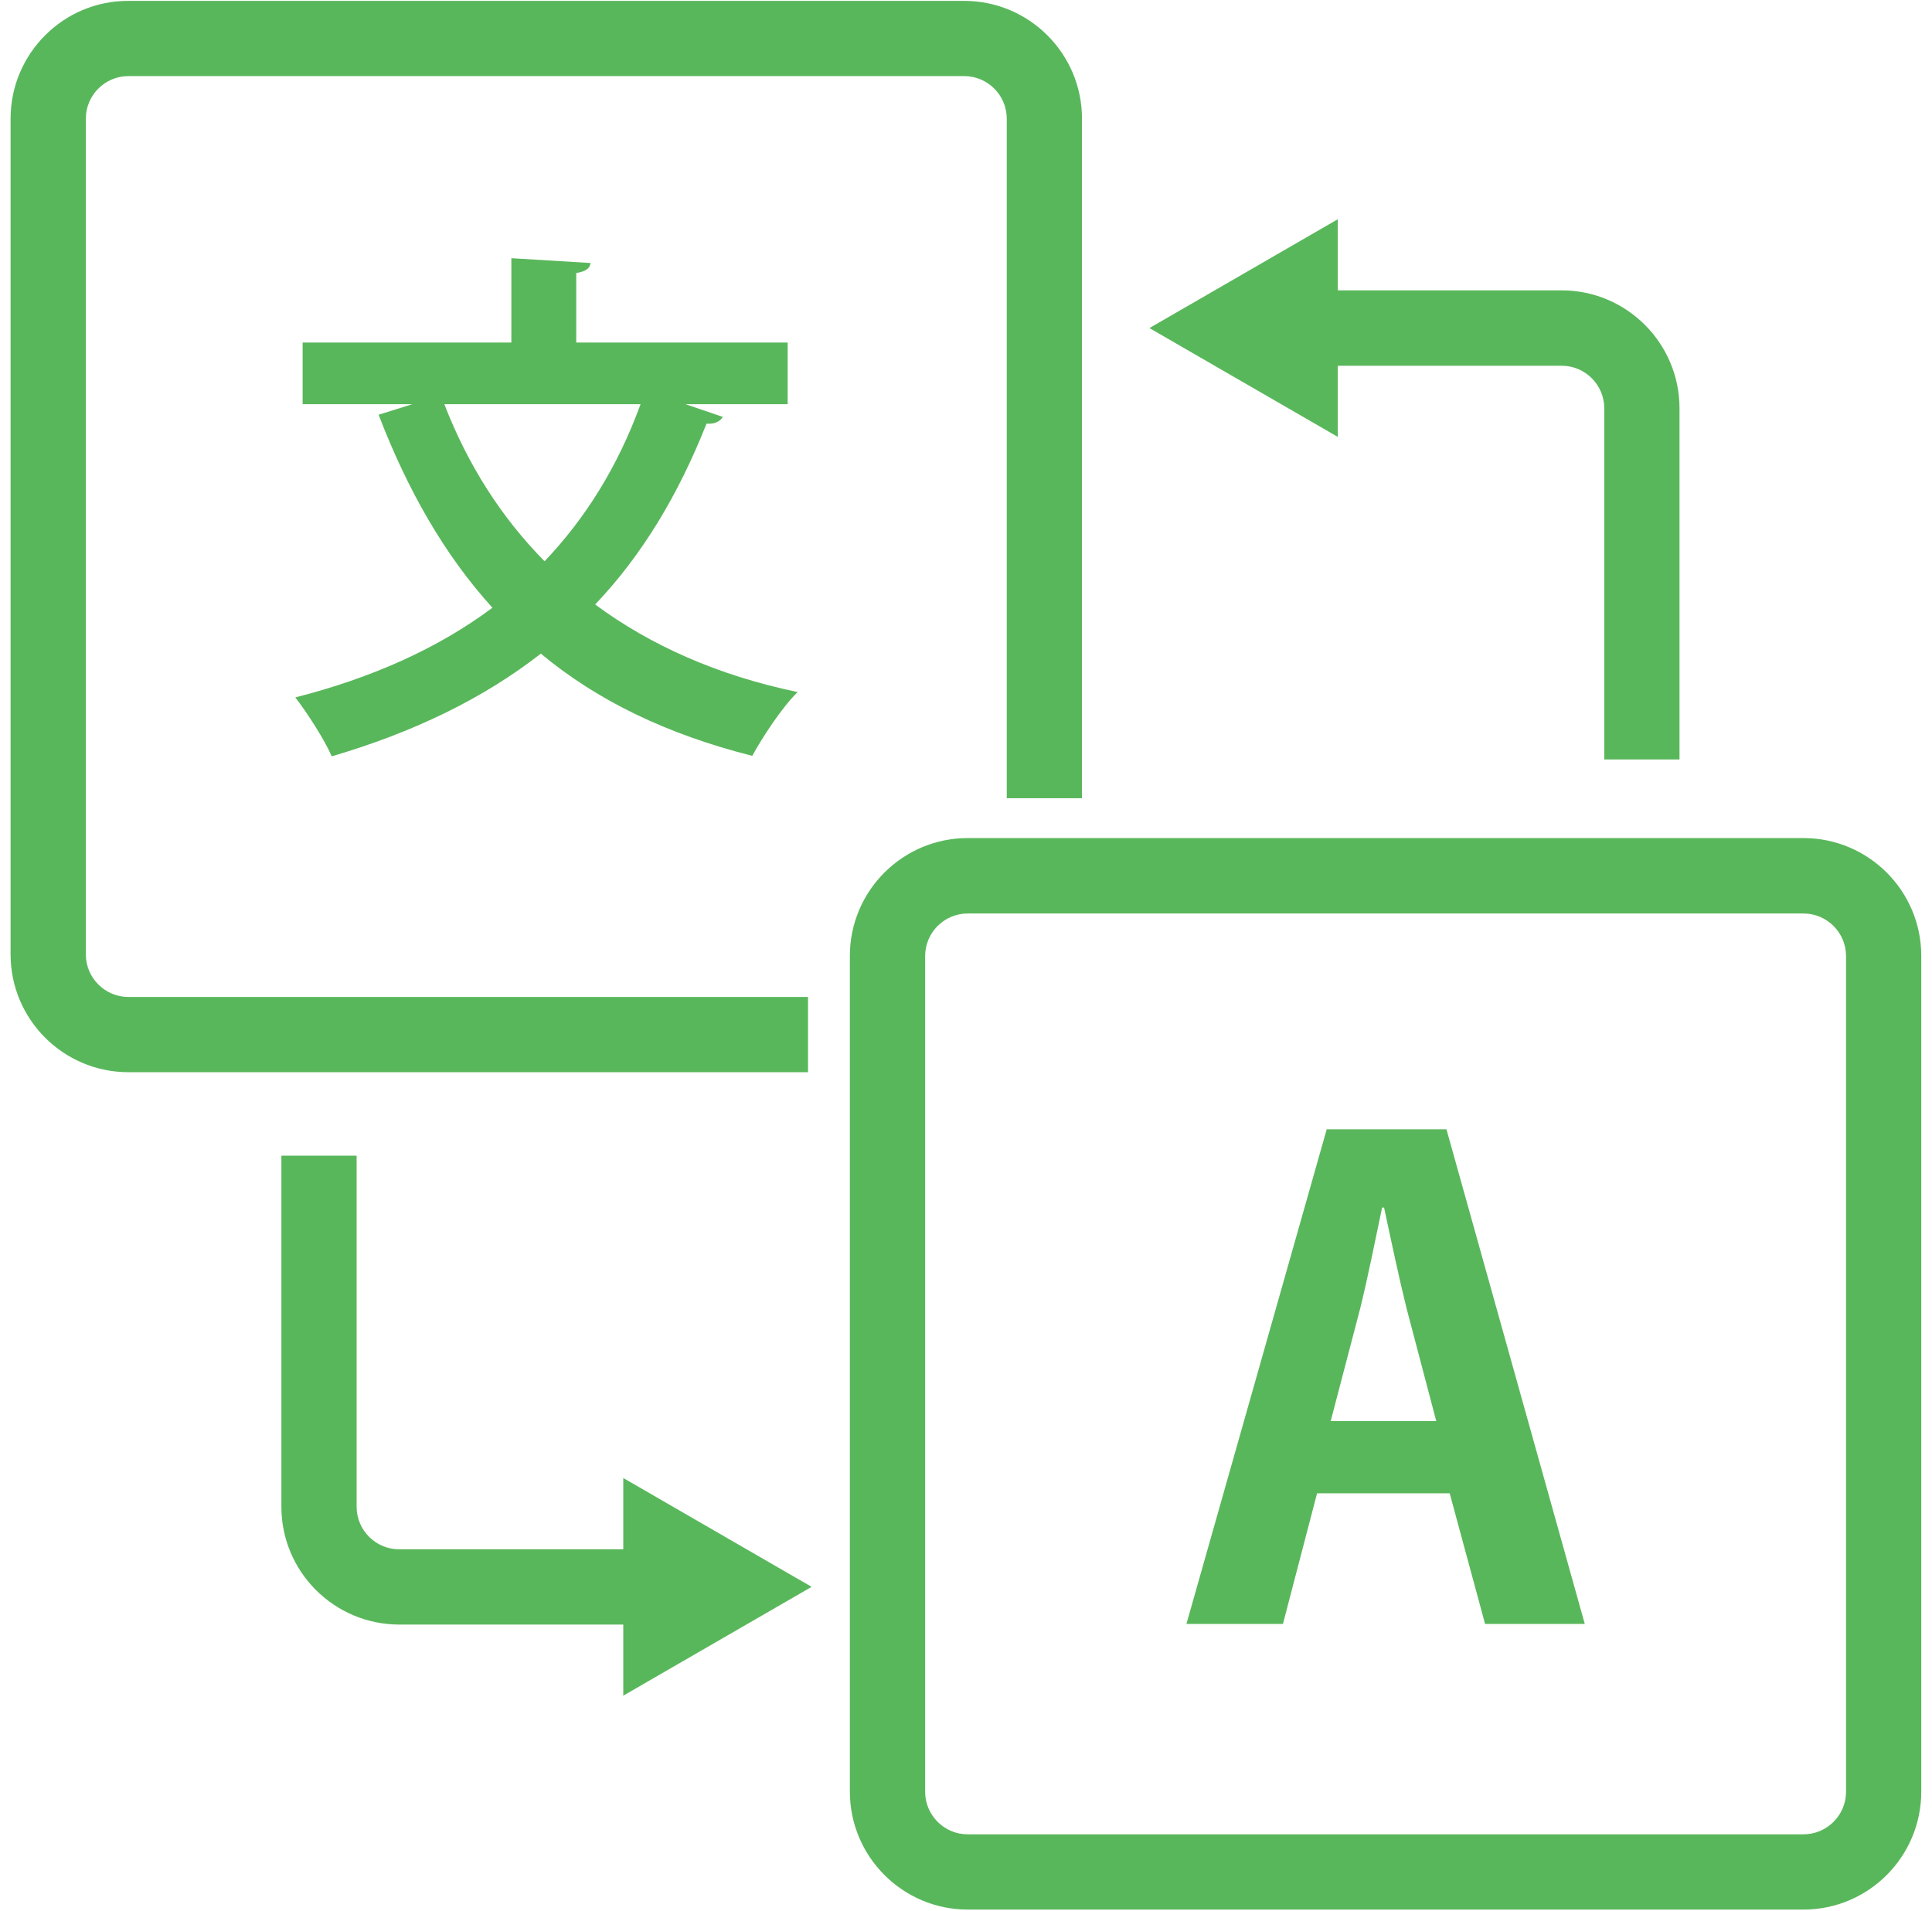<svg version="1.1" xmlns="http://www.w3.org/2000/svg" xmlns:xlink="http://www.w3.org/1999/xlink" width="91" height="90" viewBox="0,0,256,253.179"><g fill="#59b75b" fill-rule="nonzero" stroke="none" stroke-width="1" stroke-linecap="butt" stroke-linejoin="miter" stroke-miterlimit="10" stroke-dasharray="" stroke-dashoffset="0" font-family="none" font-weight="none" font-size="none" text-anchor="none" style="mix-blend-mode: normal"><g transform="translate(-0,-0.004) scale(1,1)"><g><g transform="translate(0.477,-0.003) scale(2.813,2.813)"><path d="M29.18,72.986h-10.548c-1.103,0 -2.003,-0.901 -2.003,-2.003v-16.542h-3.544v16.542c0,3.064 2.492,5.548 5.556,5.548h10.548v3.35l8.873,-5.127l-8.873,-5.127v3.35z"></path><path d="M62.847,17.231h10.548c1.103,0 2.004,0.901 2.004,2.004v16.542h3.544v-16.542c0,-3.064 -2.492,-5.556 -5.548,-5.556h-10.548v-3.35l-8.873,5.127l8.873,5.127z"></path><path d="M37.901,46.966h-32.023c-1.103,0 -2.004,-0.901 -2.004,-2.004v-39.372c0,-1.103 0.901,-2.004 2.004,-2.004h39.372c1.103,0 2.003,0.901 2.003,2.004v32.015h3.544v-32.015c0,-3.064 -2.492,-5.548 -5.548,-5.548h-39.372c-3.056,-0.008 -5.548,2.483 -5.548,5.548v39.372c0,3.064 2.492,5.548 5.548,5.548h32.015v-3.544z"></path><path d="M15.449,35.633c3.898,-1.145 7.156,-2.736 9.858,-4.84c2.66,2.214 5.935,3.797 9.959,4.815c0.471,-0.867 1.414,-2.307 2.138,-3.005c-3.797,-0.791 -6.954,-2.214 -9.538,-4.125c2.189,-2.307 3.898,-5.118 5.245,-8.519c0.345,0.025 0.623,-0.076 0.766,-0.32l-1.759,-0.598h4.815v-2.904h-9.959v-3.275c0.471,-0.076 0.648,-0.227 0.673,-0.471l-3.729,-0.227v3.973h-9.832v2.904h5.169l-1.591,0.497c1.364,3.553 3.106,6.608 5.362,9.092c-2.559,1.911 -5.665,3.3 -9.285,4.226c0.547,0.699 1.389,2.012 1.717,2.778zM20.761,19.041h9.243c-1.069,2.93 -2.584,5.362 -4.521,7.4c-2.062,-2.088 -3.628,-4.571 -4.723,-7.4z"></path><path d="M84.783,39.481h-39.372c-3.064,0 -5.548,2.492 -5.548,5.548v39.372c0,3.064 2.492,5.556 5.548,5.556h39.372c3.064,0 5.548,-2.492 5.548,-5.556v-39.372c0,-3.064 -2.492,-5.548 -5.548,-5.548zM86.787,84.409c0,1.103 -0.901,2.003 -2.003,2.003h-39.372c-1.103,0 -2.003,-0.901 -2.003,-2.003v-39.372c0,-1.103 0.901,-2.003 2.003,-2.003h39.372c1.103,0 2.003,0.901 2.003,2.003z"></path><path d="M62.325,53.199l-6.608,23.302h4.546l1.608,-6.154h6.246l1.667,6.154h4.697l-6.516,-23.302zM62.51,66.955l1.397,-5.337c0.337,-1.364 0.724,-3.275 1.027,-4.731h0.093c0.303,1.423 0.699,3.3 1.061,4.756l1.397,5.303h-4.967z"></path></g></g></g></g></svg>